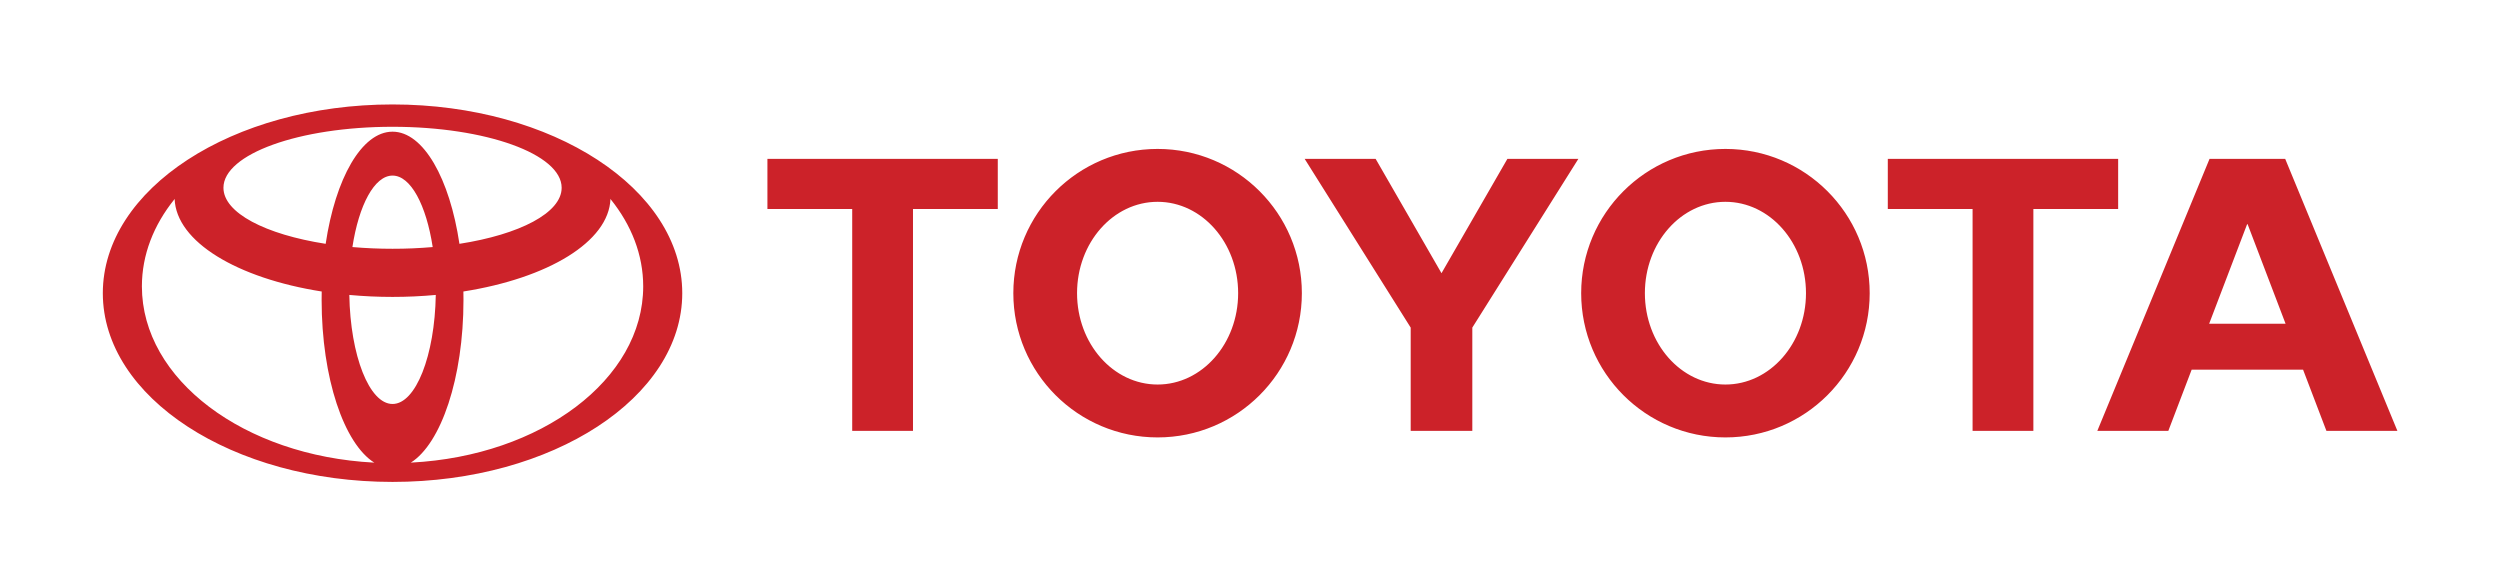<svg xmlns="http://www.w3.org/2000/svg" width="2461" height="577" viewBox="0 0 2461 577" fill="none"><path fill-rule="evenodd" clip-rule="evenodd" d="M368.544 455.489C338.644 436.756 316.606 372.116 316.606 295.297C316.606 292.478 316.618 289.695 316.689 286.924L316.713 286.96C233.531 273.889 173.434 238.078 171.888 195.714L171.65 196.214C151.301 221.511 139.681 250.757 139.681 281.917C139.681 373.615 240.334 448.745 368.009 455.393L368.544 455.489ZM101.218 288.601C101.218 186.009 228.905 102.815 386.408 102.815C543.923 102.815 671.61 186.009 671.61 288.601C671.61 391.205 543.923 474.399 386.408 474.399C228.905 474.399 101.218 391.205 101.218 288.601ZM386.42 129.623C416.831 129.623 442.699 175.757 452.285 240.124L452.309 240.017C511.478 230.811 552.891 209.57 552.891 184.844C552.891 151.673 478.355 124.806 386.42 124.806C294.496 124.806 219.961 151.673 219.961 184.844C219.961 209.57 261.373 230.8 320.531 240.017L320.567 240.124C330.153 175.757 356.021 129.623 386.42 129.623ZM404.831 455.381C532.506 448.733 633.171 373.603 633.171 281.905C633.171 250.745 621.539 221.499 601.202 196.202L600.952 195.702C599.418 238.066 539.321 273.877 456.127 286.948L456.162 286.912C456.222 289.683 456.246 292.467 456.246 295.285C456.246 372.104 434.195 436.745 404.308 455.477L404.831 455.381ZM386.42 244.893C399.62 244.909 412.815 244.345 425.965 243.204L425.953 243.216C419.65 201.97 404.331 172.843 386.432 172.843C368.532 172.843 353.226 201.97 346.91 243.216L346.898 243.204C360.042 244.34 373.228 244.903 386.42 244.893ZM386.42 397.675C409.315 397.675 427.999 350.03 428.986 290.29L429.105 290.326C400.712 292.942 372.139 292.942 343.747 290.326L343.866 290.29C344.853 350.03 363.525 397.675 386.42 397.675ZM1556.51 288.601C1556.51 210.188 1620.09 146.607 1698.5 146.607C1776.95 146.607 1840.52 210.188 1840.52 288.601C1840.52 367.038 1776.94 430.596 1698.5 430.596C1620.09 430.596 1556.51 367.038 1556.51 288.601ZM1698.5 378.527C1742.3 378.527 1777.81 338.256 1777.81 288.589C1777.81 238.935 1742.3 198.664 1698.5 198.664C1654.71 198.664 1619.22 238.935 1619.22 288.589C1619.22 338.268 1654.73 378.527 1698.5 378.527ZM2001.65 205.764V424.15H1941.81V205.764H1942.02H1858.35V156.395H2085.11V205.764H2001.65ZM2157.49 363.91L2157.44 363.969L2134.49 424.161H2064.59L2175.07 156.395H2249.55L2360 424.161H2290.13L2267.17 363.969L2267.1 363.91H2157.49ZM2212.31 318.715H2249.96L2249.94 318.727L2212.56 220.726H2212.05L2174.67 318.727L2174.64 318.715H2212.31ZM898.749 205.764V424.15H838.914V205.764H839.128H755.446V156.395H982.217V205.764H898.749ZM997.523 288.601C997.523 210.188 1061.11 146.607 1139.54 146.607C1217.97 146.607 1281.55 210.188 1281.55 288.601C1281.55 367.038 1217.97 430.596 1139.54 430.596C1061.11 430.596 997.523 367.038 997.523 288.601ZM1139.54 378.527C1183.32 378.527 1218.83 338.256 1218.83 288.589C1218.83 238.935 1183.32 198.664 1139.54 198.664C1095.75 198.664 1060.25 238.935 1060.25 288.589C1060.25 338.268 1095.75 378.527 1139.54 378.527ZM1419.01 424.15H1449.35V322.485L1553.74 156.395H1483.87L1419.01 268.941L1354.18 156.395H1284.31L1388.68 322.485V424.15H1419.01Z" fill="#CC2229"></path></svg>
